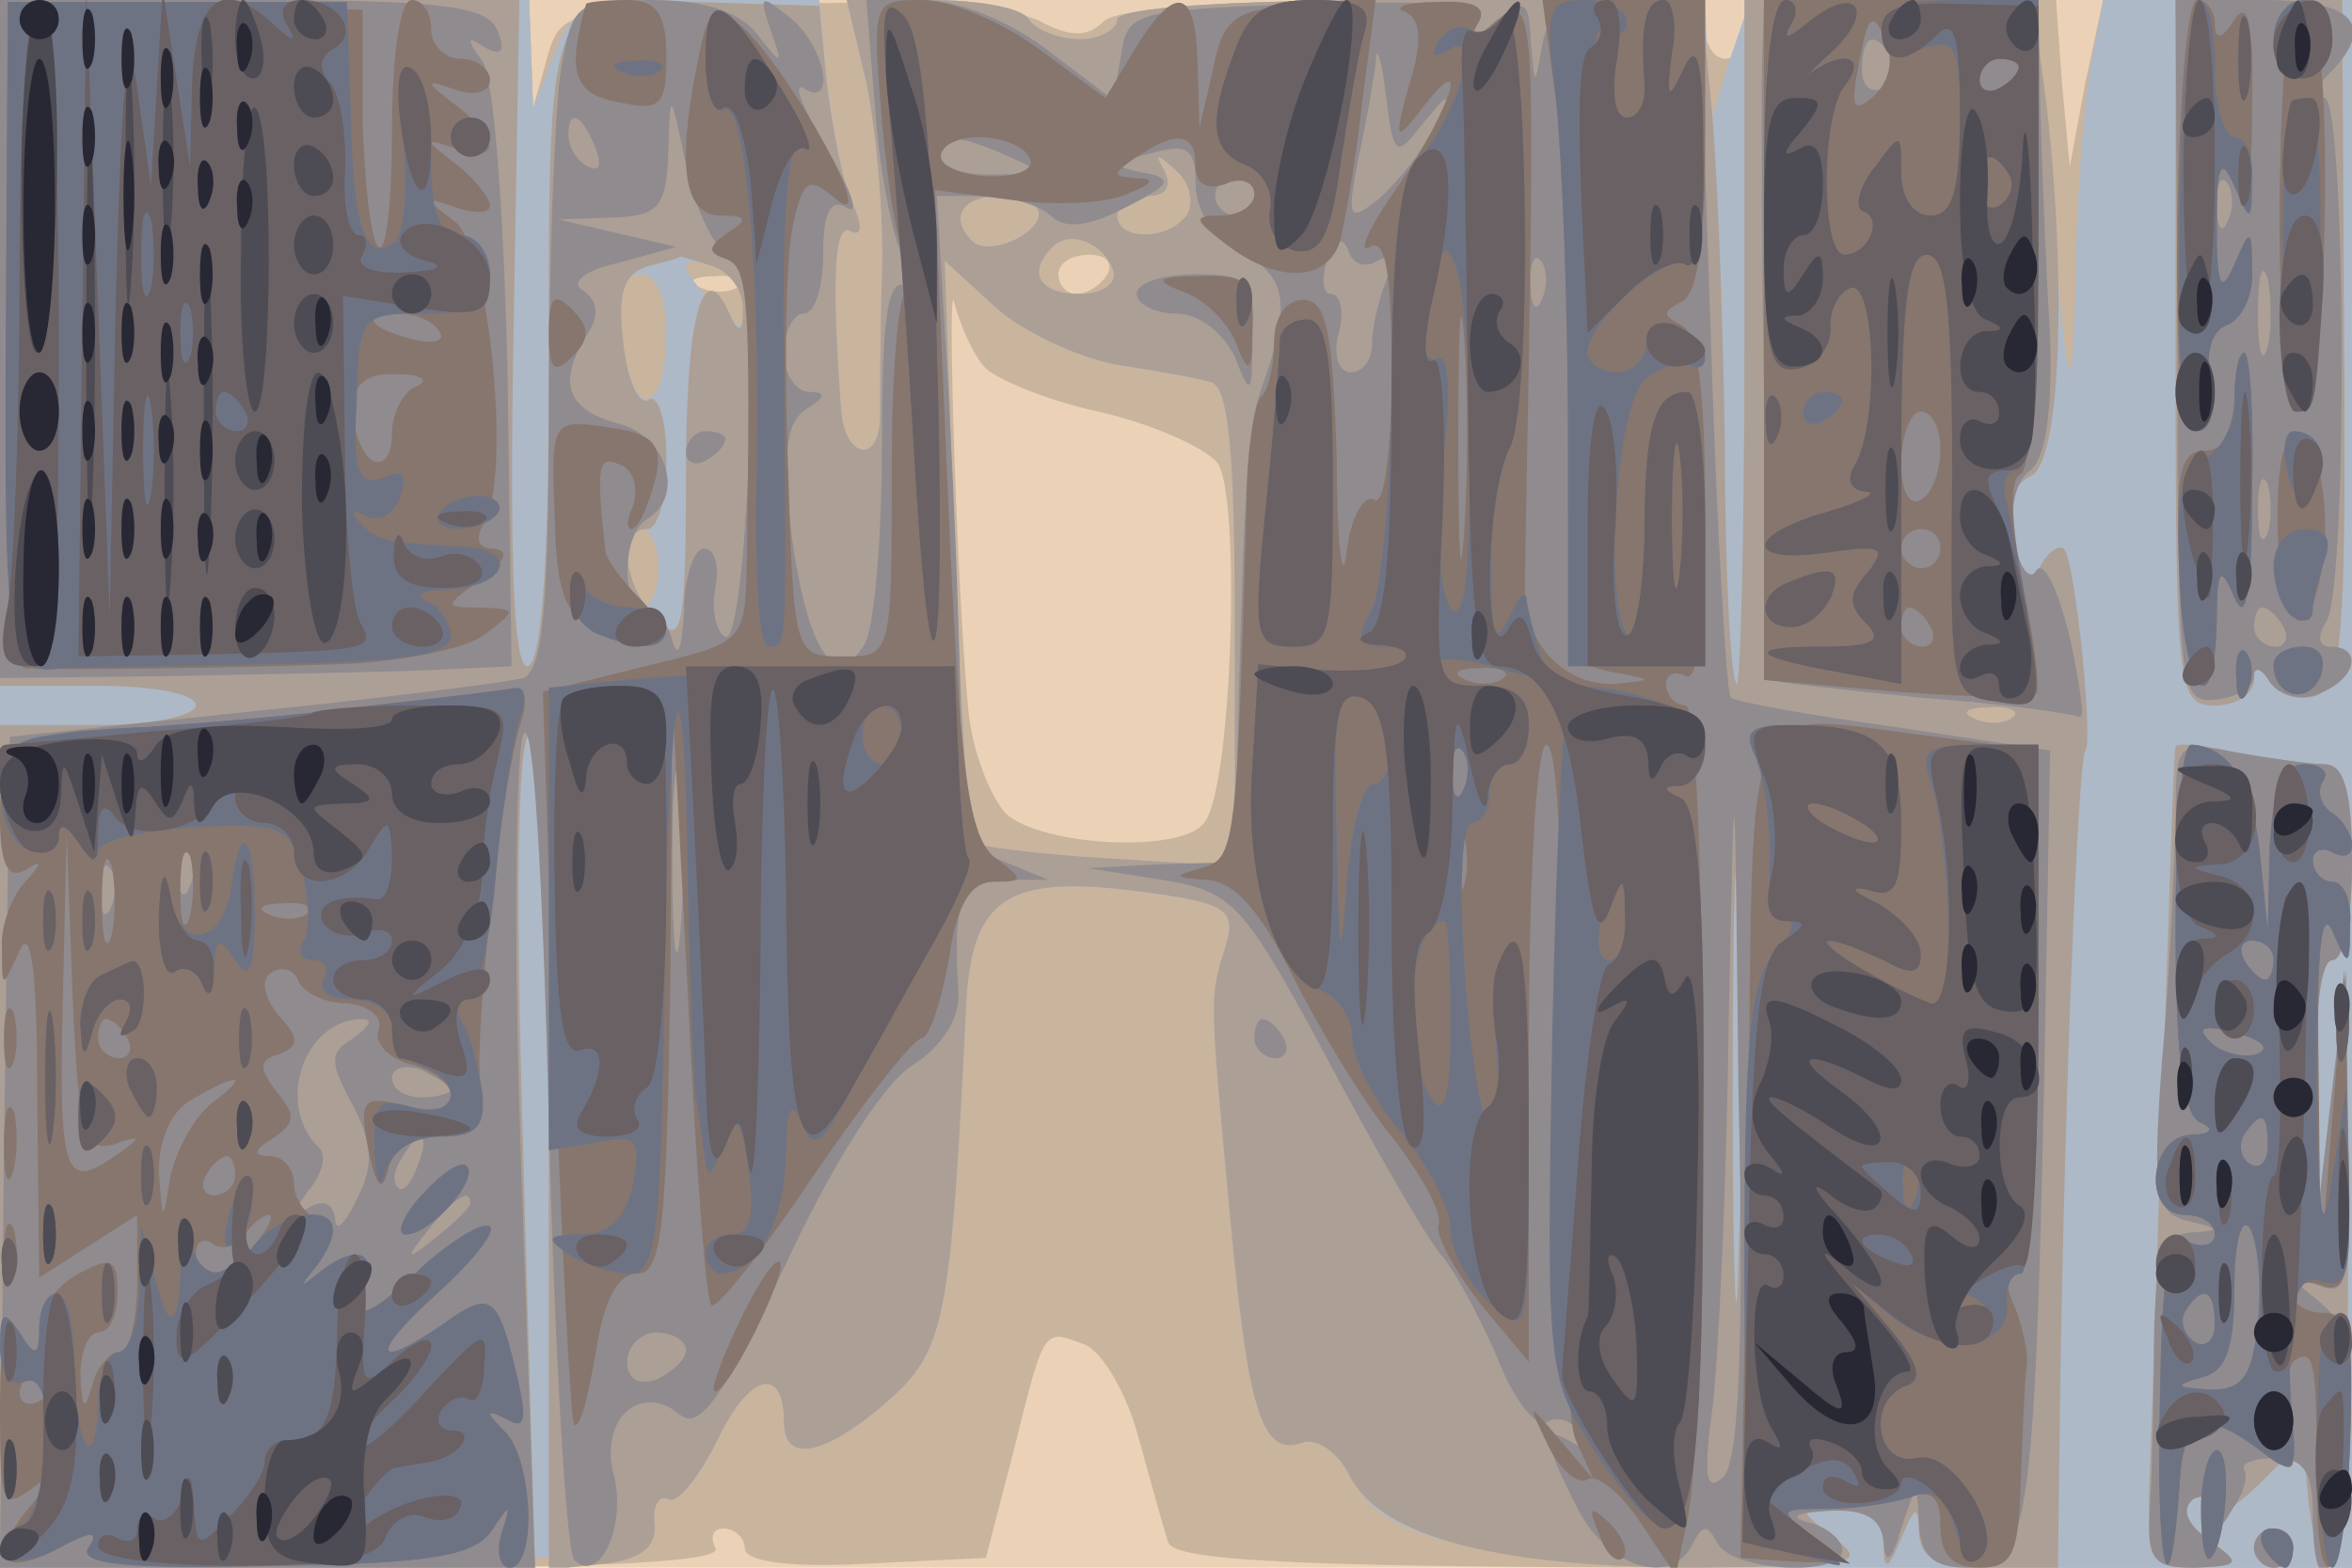 <svg xmlns="http://www.w3.org/2000/svg" xmlns:xlink="http://www.w3.org/1999/xlink" width="120" height="80"><g><svg xmlns="http://www.w3.org/2000/svg" xmlns:xlink="http://www.w3.org/1999/xlink" width="120" height="80"/><svg xmlns="http://www.w3.org/2000/svg" width="120" height="80" version="1.0" viewBox="0 0 120 80"><g fill="#ebd2b6" transform="matrix(.1 0 0 -.1 0 80)"><path d="M0 400V0h1200v800H0V400z"/></g></svg><svg xmlns="http://www.w3.org/2000/svg" width="120" height="80" version="1.0" viewBox="0 0 120 80"><g fill="#c9b49e" transform="matrix(.1 0 0 -.1 0 80)"><path d="M0 400V0h186c121 0 183 3 179 10-3 6-1 10 4 10 6 0 11-5 11-10 0-7 23-10 61-8l62 3 14 54c16 64 15 63 36 55 9-3 22-25 28-48 6-22 13-47 15-53 3-10 72-13 304-13h300v800h-127l-9-42-8-43-4 43-3 42h-80c-64 0-79-3-79-15 0-8-4-15-10-15-5 0-10 7-10 15 0 13-23 15-148 15-94 0-152-4-159-11-8-8-17-8-32 0-13 7-64 11-133 9-110-3-112-3-119-28l-7-25-1 28-1 27H0V400zm565 260c-3-5-10-10-16-10-5 0-9 5-9 10 0 6 7 10 16 10 8 0 12-4 9-10zm-188-6c-3-3-12-4-19-1-8 3-5 6 6 6 11 1 17-2 13-5zm125-41c5-6 31-17 58-23s54-18 61-26c12-15 8-162-6-183-10-17-84-13-102 4-8 9-17 32-19 53-6 64-11 228-7 207 3-11 9-25 15-32z"/></g></svg><svg xmlns="http://www.w3.org/2000/svg" width="120" height="80" version="1.0" viewBox="0 0 120 80"><g fill="#adb9c7" transform="matrix(.1 0 0 -.1 0 80)"><path d="M0 400V0l168 2c152 3 167 5 166 20-1 10 2 15 7 13 4-3 15 10 25 30 16 34 34 39 34 9 0-21 21-17 53 11 29 26 32 39 40 203 3 54 21 66 89 57 45-6 49-9 43-29-8-25-8-24 3-141 9-96 16-119 37-111 7 2 18-5 24-18C710 8 764 0 990 0h210v800h-127l-7-37c-3-21-7-69-7-108-2-70-4-62-15 73l-6 72H893l-11-32-10-33-1 33-1 32H720c-93 0-150-4-150-10 0-5-9-10-19-10-11 0-23 5-26 10-3 6-26 10-50 10h-43l10-42c5-24 9-68 8-98s-1-63-1-72c0-26-19-22-20 5-5 67-3 94 5 89 6-3 6 3 1 14-5 10-10 38-13 62l-4 42h-62c-58 0-63-2-73-27l-11-28-1 28-1 27H0V400zm606 291c-9-14-36-14-36-1 0 6 7 10 16 10s12 5 8 13c-5 9-4 9 6 0 7-6 9-16 6-22zm-76 0c0-11-26-22-34-14-12 12-5 23 14 23 11 0 20-4 20-9zm38-29c2-7-6-12-17-12-21 0-27 11-14 24 9 9 26 2 31-12zm-188-19c0-12-2-12-15 1-8 8-15 17-15 20s7 3 15 0c8-4 15-13 15-21zm189-29c20-3 42-7 49-9 9-3 12-37 12-126V358l-65 4c-35 2-66 6-68 8-3 3-7 71-10 151l-5 146 25-23c14-13 42-26 62-30zm-229 17c0-43-17-47-22-6-3 24 0 35 9 35 8 0 13-12 13-29zm537 7c-3-8-6-5-6 6-1 11 2 17 5 13 3-3 4-12 1-19zM336 510c0-11-4-20-8-20s-8 9-8 20 4 20 8 20 8-9 8-20zm691-76c-3-3-12-4-19-1-8 3-5 6 6 6 11 1 17-2 13-5z"/></g></svg><svg xmlns="http://www.w3.org/2000/svg" width="120" height="80" version="1.0" viewBox="0 0 120 80"><g fill="#ac9f95" transform="matrix(.1 0 0 -.1 0 80)"><path d="M0 625V450h50c28 0 50-4 50-10 0-5-22-10-50-10H0V0h273l-6 209c-4 135-3 212 3 216 7 4 10-70 10-210V-1l28 3c18 2 27 8 26 20-1 10 2 15 7 13 4-3 15 10 25 30 16 34 34 39 34 9 0-21 21-17 53 11 29 26 32 39 40 203 3 54 21 66 89 57 45-6 49-9 43-29-8-25-8-24 3-141 9-96 16-119 37-111 7 2 18-5 24-18 17-31 77-46 178-46 80 1 86 2 69 15-19 15-19 15 2 15 14 0 22-6 23-17 0-15 2-15 9 2s9 17 9 3c1-14 10-18 36-18h35l1 83c2 143 9 330 13 334 4 5-5 96-11 103-2 2-8-1-12-9-6-9-10-5-13 14-4 17-1 28 8 32 15 6 19 96 8 191l-7 52H890V623c0-97-2-174-4-172-3 3-6 58-6 124-1 66-4 144-7 173l-5 52H719c-93 0-149-4-149-10 0-5-9-10-19-10-11 0-23 5-26 10-3 6-26 10-50 10h-43l10-42c5-24 9-68 8-98s-1-63-1-72c0-26-19-22-20 5-5 67-3 94 5 89 6-3 6 3 1 14-5 10-10 38-13 60l-4 41-63 2c-77 2-75 8-75-191 0-99-4-148-11-148s-9 54-7 170l3 170H0V625zm606 66c-9-14-36-14-36-1 0 6 7 10 16 10s12 5 8 13c-5 9-4 9 6 0 7-6 9-16 6-22zm-76 0c0-11-26-22-34-14-12 12-5 23 14 23 11 0 20-4 20-9zm38-29c2-7-6-12-17-12-21 0-27 11-14 24 9 9 26 2 31-12zm-204 2c9-3 16-14 15-23 0-10-2-11-6-3-14 34-23 3-23-79 0-80-2-89-15-75-17 17-20 46-5 46 6 0 10 16 10 36 0 19-4 33-9 30s-11 10-13 29c-3 25 0 35 12 39 8 2 16 4 17 5 1 0 8-2 17-5zm205-50c20-3 42-7 49-9 9-3 12-37 12-126V358l-65 4c-35 2-66 6-68 8-3 3-7 71-10 151l-5 146 25-23c14-13 42-26 62-30zm458-180c-3-3-12-4-19-1-8 3-5 6 6 6 11 1 17-2 13-5zM887 158c-1-51-3-12-3 87s2 141 3 93c2-48 2-129 0-180zm223 462c0-173 1-180 20-180 11 0 20 6 20 13 0 9 2 9 8-1 5-7 15-10 24-7 13 5 15 33 14 180l-1 175h-85V620zm0-201c-1-2-3-74-6-159s-6-179-7-207c-2-51-1-53 23-53 23 1 24 2 7 14-12 9-14 16-8 21 6 3 11 1 11-4 0-6 10-1 23 12l22 22 3-33c2-17 7-32 12-32 4 0 8 69 8 153-1 109-3 135-8 92l-7-60-1 63c-1 36 2 62 8 62s10 23 10 50c0 36-4 50-14 50-7 0-28 3-45 6-17 4-31 5-31 3zm40-409c0-5 5-10 10-10 6 0 10 5 10 10 0 6-4 10-10 10-5 0-10-4-10-10z"/></g></svg><svg xmlns="http://www.w3.org/2000/svg" width="120" height="80" version="1.0" viewBox="0 0 120 80"><g fill="#908b8e" transform="matrix(.1 0 0 -.1 0 80)"><path d="M0 627V454l88 1c48 1 106 2 130 3l43 2-2 148c-2 85-7 153-13 161-8 11-8 13 1 7 9-5 11-2 7 8-5 13-27 16-130 16H0V627zm286 136c-3-21-6-98-6-171 0-100-3-134-13-138-7-2-69-10-138-17L5 424 2 212 0 0h273l-7 203c-4 111-3 212 1 222 5 12 10-73 13-197 3-119 9-220 13-224 13-13 27 18 20 44-7 28 14 47 34 30 10-8 22 9 53 75 24 52 50 93 65 103 16 10 25 25 24 38-3 46 1 56 24 57h22l-22 9c-20 8-23 16-23 72 0 35-3 109-6 166l-6 102h24c13 0 29-5 34-10 7-7 19-6 38 4 24 12 25 15 9 18s-15 5 5 10c18 5 22 2 22-16 0-14 10-28 24-35 23-13 25-26 9-71-6-17-8-45-11-157l-2-83-37-1-38-2 38-6c36-6 41-11 84-91 25-47 51-92 58-100s20-32 29-53c8-21 20-36 25-33 5 4 13 1 17-5 4-8 3-9-4-5-16 10-15 1 3-34 16-31 49-40 59-17 5 9 7 9 12 0 7-15 64-18 64-4 0 5-8 12-17 14-11 3-7 5 10 6 19 1 27-4 28-16s4-10 9 7c8 24 8 24 9 3 1-17 7-23 25-23 31 0 34 20 39 251l3 166-79 12c-44 6-82 13-84 15s-7 83-10 180l-6 176h-38c-31 0-38-4-42-22-4-23-4-23-6 1-1 21-3 22-18 10-12-10-15-11-9-1s-12 12-86 10c-89-3-93-4-96-26l-4-23-33 25c-19 15-47 26-63 26h-30l5-62c3-35 11-69 17-77 8-11 8-13-1-7-10 5-13-13-13-81 0-48-4-94-9-102-15-24-29-3-37 55-5 43-3 58 7 65 10 6 11 9 2 9-7 0-13 9-13 20s5 20 10 20c6 0 10 14 10 31 0 21 4 28 12 23 7-4 2 9-10 30-12 20-18 34-12 31 17-11 11 22-7 36-15 12-16 12-10-6 7-19 6-19-7-2-9 11-27 17-53 17-39 0-41-1-47-37zm440-26c14 17 15 17 5-3-5-11-18-27-27-35-16-13-17-11-11 20 4 18 8 41 9 50 0 9 3 1 5-17 4-32 5-33 19-15zm-355-67c11-6 13-30 11-104-2-53-7-94-12-91s-7 14-5 25 0 20-6 20c-5 0-10-15-10-32-1-18-3-25-6-15-2 9-9 17-14 17-12 0-12 37 1 45 20 12 10 43-15 49-26 7-31 21-15 46 6 9 5 17-3 22-6 4 1 10 19 14l29 8-30 7-30 7 28 1c23 1 27 5 28 34 1 32 1 31 9-7 4-21 14-42 21-46zm-67 54c3-8 2-12-4-9s-10 10-10 16c0 14 7 11 14-7zm211-4c18-8 17-9-7-9-16-1-28 4-28 9 0 12 8 12 35 0zm125-20c0-5-4-10-10-10-5 0-10 5-10 10 0 6 5 10 10 10 6 0 10-4 10-10zm63-33c7 4 8 0 4-11-4-10-7-24-7-32s-5-14-11-14-9 9-6 20 1 20-4 20c-4 0-5 8-2 17 4 11 8 13 11 5 2-7 9-9 15-5zm84-19c-3-8-6-5-6 6-1 11 2 17 5 13 3-3 4-12 1-19zM347 323c-2-21-4-4-4 37s2 58 4 38c2-21 2-55 0-75zM879 46c-9-8-10 1-5 38 3 27 7 115 8 195 3 145 3 145 5-38 3-130 0-188-8-195zM97 348c-3-8-6-5-6 6-1 11 2 17 5 13 3-3 4-12 1-19zm-40-10c-3-8-6-5-6 6-1 11 2 17 5 13 3-3 4-12 1-19zm123-68c-12-7-12-12 0-34 10-19 11-31 2-48-6-13-11-17-11-10-1 8-6 10-13 6-10-6-10-5-1 8 7 8 10 18 6 22-23 22-8 66 22 66 6 0 3-4-5-10zm50-26c0-2-7-4-15-4s-15 4-15 10c0 5 7 7 15 4 8-4 15-8 15-10zm-17-39c-3-9-8-14-10-11-3 3-2 9 2 15 9 16 15 13 8-4zm27-19c0-2-8-10-17-17-16-13-17-12-4 4s21 21 21 13zm110-75c0-5-7-11-15-15-9-3-15 0-15 9 0 8 7 15 15 15s15-4 15-9zm0 458c0-5 5-7 10-4 6 3 10 8 10 11 0 2-4 4-10 4-5 0-10-5-10-11zm549 199c-1-47 2-313 5-315 1-1 35-5 76-9 41-3 77-8 81-10 3-1 0 17-5 41-6 24-13 39-17 34-3-6-9 1-11 15-3 15 0 31 8 36 8 7 11 31 10 68-2 31-4 83-5 115l-1 57H900l-1-32zm66 3c3-5 1-12-5-16-5-3-10 1-10 9 0 18 6 21 15 7zm146-150c0-172 1-180 19-178 11 1 20 6 20 12 0 5 4 4 8-3 5-7 16-10 25-6 19 7 23 24 6 24-6 0-7 5-2 13 11 17 10 267-1 267-6 0-5 5 2 12 25 25 13 38-33 38h-45l1-179zm26 67c-3-8-6-5-6 6-1 11 2 17 5 13 3-3 4-12 1-19zm20-65c-3-10-5-2-5 17s2 27 5 18c2-10 2-26 0-35zm0-95c-3-7-5-2-5 12s2 19 5 13c2-7 2-19 0-25zm8-48c3-5 1-10-4-10-6 0-11 5-11 10 0 6 2 10 4 10 3 0 8-4 11-10zM580 650c0-5 9-10 20-10 12 0 24-10 30-22 8-21 9-20 9 10 1 29-2 32-29 32-16 0-30-4-30-10zm530-271c-1-24-3-78-7-121-5-69-3-77 13-81 17-4 17-5 2-6s-18-11-19-53c0-29-1-68-2-86-2-28 1-32 23-32 23 1 24 2 7 14-12 9-14 16-8 21 6 3 11 0 11-7 0-10 3-9 9 2 6 8 8 17 6 20s5 6 16 6c14 0 19-7 19-28 0-56 17-26 19 33 2 49-2 64-16 75-16 13-17 14 0 8 15-6 17 2 15 77l-1 84-7-60-7-60-1 63c-1 36 2 62 8 62s10 23 10 50c0 36-4 50-14 50-7 0-28 3-45 6-31 6-31 6-31-37zM640 270c0-5 5-10 11-10 5 0 7 5 4 10-3 6-8 10-11 10-2 0-4-4-4-10zm510-260c0-5 5-10 10-10 6 0 10 5 10 10 0 6-4 10-10 10-5 0-10-4-10-10z"/></g></svg><svg xmlns="http://www.w3.org/2000/svg" width="120" height="80" version="1.0" viewBox="0 0 120 80"><g fill="#86766e" transform="matrix(.1 0 0 -.1 0 80)"><path d="M3 630C2 508 5 460 13 459c20-1 98 0 159 2 32 1 66 8 75 15 17 13 17 13-1 14-20 0-20 0 0 15 12 9 14 14 6 15-8 0-10 5-5 13 14 23 3 140-15 154-16 12-16 13 1 7 9-3 17-3 17 1s-8 14-17 21c-17 13-17 14 0 8 22-8 22 5 0 22-17 13-17 14 0 8 9-3 17-1 17 5s-7 11-15 11-15 7-15 15-4 15-10 15-10-29-10-67c0-36-3-63-7-59s-7 33-8 64v57l-90 2-91 2-1-169zm221 1c4-5-3-7-14-4-23 6-26 13-6 13 8 0 17-4 20-9zm-11-28c-7-2-13-14-13-24 0-11-4-17-10-14-5 3-10 15-10 26 0 13 7 19 23 18 12 0 16-3 10-6zm86 195c-10-35-6-46 16-50 22-5 25-2 25 23 0 22-5 29-20 29-11 0-20-1-21-2zm57-29c-11-55-7-79 12-79 13 0 14-2 3-9-10-7-10-10-1-13 12-4 13-19 11-157-1-39-2-39-52-51l-52-13 6-185c4-102 8-187 10-189 3-2 7 14 11 37 4 26 11 40 21 40 13 0 15 24 17 148l1 147 8-153c4-85 9-156 12-158 2-3 26 27 52 66 26 38 51 70 55 70s10 18 14 40c4 28 11 40 23 40 15 0 16 1 1 12-14 11-18 43-24 177l-7 164 39-5c21-3 48-2 59 3 13 5 15 8 5 8-13 1-13 2 0 11 21 14 30 12 30-5 0-9 6-12 15-9 8 4 15 1 15-5s-8-11-17-11c-15 0-14-2 3-15 26-20 52-19 58 3 2 9 8 41 11 70l7 53-38-3c-34-3-40-7-45-33l-7-30-1 33c-1 38-11 41-32 7l-15-25-34 25c-19 14-45 25-60 25-25 0-25-1-20-62 3-35 9-69 14-77s5-12 0-8c-5 3-9-36-9-91 0-97 0-97-25-97s-25 1-28 98c-2 54-1 110 3 124 5 22 8 23 22 11 22-17-24 66-48 88-15 13-17 12-23-17zm169-49c4-6-5-10-19-10s-26 5-26 10c0 6 9 10 19 10 11 0 23-4 26-10zm192 74c8-4 9-15 2-37-8-29-7-30 6-13 26 34 16 2-11-38-15-21-22-36-15-32 8 5 11-14 11-64 0-42-4-69-9-65-5 3-12-9-14-27s-5 3-5 48c-2 64-5 81-17 81-9 0-15-9-15-22 0-12-3-25-7-28-3-4-7-28-7-54-5-178-6-181-23-186-15-4-14-5 3-6 14-1 27-16 43-48 13-26 35-63 51-83 15-19 26-39 24-45-2-5 8-23 21-40l25-30v158c0 90 4 157 9 157 6 0 9-70 8-167-1-93 2-177 7-188l9-20-17 20c-17 20-17 20-6-3 6-12 15-20 20-17s17-7 27-22l18-27 6 29c11 51 10 415-1 415-5 0-10 5-10 11 0 5 5 7 10 4 6-4 10 26 10 84 0 62-4 91-12 95-10 5-10 7 0 12 8 4 12 30 12 80v74h-83l7-52c3-29 6-106 6-170 0-113 1-117 23-121 21-4 21-4 1-6-25-1-45 19-46 46 0 10 1 63 2 118 3 183 2 189-17 174-11-10-14-10-9-1 5 8-1 12-21 11-15 0-23-3-16-5zm30-266c-2-29-3-8-3 47s1 79 3 53 2-71 0-100zm20-74c-3-3-12-4-19-1-8 3-5 6 6 6 11 1 17-2 13-5zm-20-56c-3-8-6-5-6 6-1 11 2 17 5 13 3-3 4-12 1-19zm0-50c-3-7-5-2-5 12s2 19 5 13c2-7 2-19 0-25zm153 278V453l68-6c37-3 69-3 71-1s-1 27-7 56c-6 32-7 54-1 56 5 2 9 57 9 123v119H900V626zm63 150c3-8 0-19-7-25-10-9-12-6-8 14 5 29 8 31 15 11zm67-10c0-3-4-8-10-11-5-3-10-1-10 4 0 6 5 11 10 11 6 0 10-2 10-4zm-40-195c0-11-4-23-10-26-6-4-10 5-10 19s5 26 10 26c6 0 10-9 10-19zm0-51c0-5-4-10-10-10-5 0-10 5-10 10 0 6 5 10 10 10 6 0 10-4 10-10zm-5-40c3-5 1-10-4-10-6 0-11 5-11 10 0 6 2 10 4 10 3 0 8-4 11-10zm126 210c-1-77 2-110 10-110 7 0 9 10 7 24-3 15 0 27 8 30s14 16 13 28c0 22-1 22-9 3-7-16-9-11-9 20s2 36 9 20c6-14 9-3 9 40 1 42-2 56-9 45-6-10-10-11-10-2 0 6-4 12-9 12s-9-49-10-110zm52 5c0-71 4-104 11-102 15 5 17 207 2 207-9 0-12-31-13-105zm-559-44c11-4 23-16 27-27 6-16 8-14 8 9 1 23-3 27-26 26-23 0-25-2-9-8zm-324-21c0-19 3-21 12-12s9 15 0 24-12 7-12-12zm860-35c0-16-6-25-15-25-13 0-15-12-13-60 2-62 17-84 19-27 0 27 2 29 9 12 6-14 9 3 9 53 1 39-1 72-4 72s-5-11-5-25zm-857-58c1-41 5-51 24-60 29-13 40-3 19 18-9 9-16 19-17 23-5 44-4 50 7 45 7-2 10-12 7-21-4-9-3-14 1-11 4 4 8 15 11 27 3 16-3 21-25 24-28 4-29 4-27-45zm879-1c0-47 12-70 20-38 9 31 3 75-9 79-7 3-11-11-11-41zm-21-82c0-11 3-14 6-6 3 7 2 16-1 19-3 4-6-2-5-13zm19 7c0-17 18-21 24-6 3 9 0 15-9 15-8 0-15-4-15-9zm-970-21c-36-5-87-9-115-11-70-3-75-7-75-46 0-24 4-32 13-27 9 6 9 4-1-7-6-7-12-22-11-33 0-21 0-21 9-1 6 13 9-12 9-74l1-93 25 16 25 16v-35c0-19-4-35-9-35s-12-8-14-17c-4-14-5-12-6 5 0 12 4 22 9 22 6 0 10 9 10 20 0 18-3 19-20 10-11-6-20-18-20-28 0-15-2-15-10-2-7 11-10 0-10-39 0-49 1-52 17-40 15 11 14 9-1-9C-7 5 0-6 30 10c17 9 21 9 15 0-5-8 20-11 94-9 81 1 103 5 112 18 9 14 10 14 5-1-3-10-1-18 4-18 14 0 12 54-2 69-11 11-10 12 0 7 10-6 11-1 6 21-10 42-13 45-37 28-36-25-39-17-5 14 18 16 31 32 28 35s-18-6-33-19c-30-29-39-31-31-10 7 18-7 20-26 3-11-10-11-9 0 6 12 15 12 20 3 23-7 3-13 11-13 19s-6 14-12 14c-9 0-9 3 1 9 12 8 12 12 2 24-9 12-9 16 1 19 11 4 11 8 0 20-8 10-9 19-3 22 5 3 11 1 13-4 2-6 13-12 25-12 11-1 19-7 16-14-2-6 5-14 16-17 12-3 21-10 21-16 0-7-9-9-24-5-21 5-23 3-18-23 4-19 7-22 10-10 2 10 13 17 27 17 19 0 23 5 20 27-3 28 11 155 21 185 3 10 2 17-3 17-4-1-37-5-73-9zM58 216c14 5 15 4 2-5-27-19-30-12-28 77l2 87 3-82c3-72 6-81 21-77zm-1 107c-3-10-5-2-5 17s2 27 5 18c2-10 2-26 0-35zm40 10c-3-10-5-4-5 12 0 17 2 24 5 18 2-7 2-21 0-30zm60 1c-3-3-12-4-19-1-8 3-5 6 6 6 11 1 17-2 13-5zm-92-64c3-5 1-10-4-10-6 0-11 5-11 10 0 6 2 10 4 10 3 0 8-4 11-10zm43-33c-9-7-18-24-21-37-4-25-4-24-6 2 0 16 6 31 17 37 24 14 30 13 10-2zm12-37c0-5-5-10-11-10-5 0-7 5-4 10 3 6 8 10 11 10 2 0 4-4 4-10zm10-35c-14-17-30-20-30-4 0 5 4 8 9 4 5-3 12-1 16 5 3 5 9 10 12 10s0-7-7-15zM30 96c0-3-4-8-10-11-5-3-10-1-10 4 0 6 5 11 10 11 6 0 10-2 10-4zm862 121L888 5l28-2c27-1 28 0 9 13-18 13-18 14 7 14 15 0 33 3 42 6 12 4 16 0 16-15 0-14 6-21 20-21 17 0 20 7 21 45 1 25 2 51 3 58 1 6-2 20-6 30-5 10-5 17 2 17 6 0 10 48 10 134v133l-52 7c-103 12-93 34-96-207zm218 109c0-66 4-96 13-99 7-3 5-6-5-6-22-1-25-41-3-41 8 0 15-4 15-10 0-5-6-7-13-4-11 4-14-14-15-82-2-85 5-113 10-42 2 37 13 40 47 14 12-9 13-6 9 17-3 15-1 30 3 33 10 6 11-1 11-63 0-69 15-49 17 22 2 53-1 65-13 65-9 0-16 4-16 10 0 5 7 7 15 4 13-5 15 7 13 77l-2 84-6-75-6-75-1 95c-1 61 1 88 7 75 8-19 9-19 9 3 1 12-3 22-9 22-5 0-10 5-10 11 0 5 5 7 10 4 6-3 10-2 10 4 0 5-5 13-10 16-6 4-8 11-5 16 4 5-1 9-9 9-12 0-16-11-18-42l-1-43-4 40c-4 36-16 54-35 55-5 0-8-42-8-94zm50-16c0-5-2-10-4-10-3 0-8 5-11 10-3 6-1 10 4 10 6 0 11-4 11-10zm-9-48c-7-2-18 1-23 6-8 8-4 9 13 5 13-4 18-8 10-11zm6-47c0-8-4-12-9-9s-6 10-3 15c9 13 12 11 12-6zm-5-90c-3-28-8-35-26-34-16 1-17 2-3 6 13 3 17 15 17 46 0 24 4 37 8 30s6-29 4-48zm-22-1c0-8-5-12-10-9-6 4-8 11-5 16 9 14 15 11 15-7zM2 270c0-14 2-19 5-12 2 6 2 18 0 25-3 6-5 1-5-13zm0-55c0-16 2-22 5-12 2 9 2 23 0 30-3 6-5-1-5-18zm213-25c-10-11-13-20-8-20 13 0 38 29 31 35-3 3-13-4-23-15zM2 160c0-14 2-19 5-12 2 6 2 18 0 25-3 6-5 1-5-13zm375-35c-9-19-15-35-12-35 7 0 37 61 33 66-3 2-12-12-21-31zm746-95c0-17 2-28 5-25 8 8 11 55 3 55-4 0-8-14-8-30zM816 17c3-10 9-15 12-12s0 11-7 18c-10 9-11 8-5-6zm339-7c3-5 8-10 11-10 2 0 4 5 4 10 0 6-5 10-11 10-5 0-7-4-4-10z"/></g></svg><svg xmlns="http://www.w3.org/2000/svg" width="120" height="80" version="1.0" viewBox="0 0 120 80"><g fill="#6e7384" transform="matrix(.1 0 0 -.1 0 80)"><path d="M3 629C2 465 4 455 32 459c3 0 49 1 102 2 72 1 96 5 96 14 0 7-6 16-12 18-7 3-3 6 9 6 32 1 39 21 9 22-39 2-44 3-53 13-4 5-3 6 3 3 7-4 15 0 18 9 4 12 2 15-9 10-12-4-15 3-13 39 1 44 2 45 35 45 26 0 33 4 33 20 0 11-7 20-15 20-11 0-15 11-15 39 0 22-4 43-10 46-6 4-8-11-4-39 2-24 0-47-5-50-15-10-21 8-22 68l-2 55H4L3 629zm357 141c0-17 4-29 9-26 11 7 19-78 17-186-1-49 1-88 6-88 10 0 9-4 8 143-1 81 2 117 9 112 6-3 2 10-10 29-29 49-39 53-39 16zm94-30c3-36 9-110 12-165 9-157 17-126 12 47-3 113-8 161-17 170-11 11-12 2-7-52zm176 34c-14-36-12-51 5-58 9-3 15-14 13-23-2-10 4-19 13-21 13-2 18 8 23 45 4 26 9 56 12 66 4 13-1 17-26 17-24 0-33-6-40-26zm137 18c-5-7-12-10-17-7s-12 0-16-6c-5-8-3-9 6-4 16 10 4-33-16-56-10-11-14-44-14-113 0-53-5-106-10-117-9-15-7-19 6-19 10 0 14-3 10-7s-22-6-41-5l-33 3-3-52c-4-56 11-106 36-115 8-3 15-14 15-24s11-32 25-48c14-17 25-39 25-49 0-11 9-28 20-38 20-18 20-17 20 84 0 68-3 100-10 96-6-4-9-28-6-58s2-46-3-37c-13 23-21 160-10 160 5 0 9 7 9 15s5 15 10 15c6 0 10 9 10 20 0 15-7 20-25 20-14 0-25 4-25 9 0 6 12 6 31 1 26-8 30-7 25 6-3 9-6 21-7 27 0 7-4 3-9-8-7-15-9-10-9 23-1 24 4 52 9 63 13 22 9 240-3 221zm-17-219c0-68-3-93-10-83-6 9-7 40-4 74 5 37 3 57-3 53-5-3-8 6-5 24 9 63 22 24 22-68zm-40-154c0-10-4-19-9-19-6 0-12-24-14-52-3-43-4-38-5 24-2 65 0 76 13 72 8-4 15-15 15-25zm37-21c-3-8-6-5-6 6-1 11 2 17 5 13 3-3 4-12 1-19zm-7-120c0-38-3-49-10-38-16 25-11 90 7 90 2 0 3-24 3-52zm54 470c3-29 6-106 6-170V460h70v70c0 39-4 70-9 70-17 0-22-17-22-75-1-31-4-53-8-50-13 14-7 120 9 132 8 6 18 9 22 7 5-3 8-1 8 4 0 6-7 12-15 16-9 3-15 0-15-9 0-8-7-15-15-15s-15 5-15 10c0 16 40 51 50 45 6-4 10 19 9 57 0 47-3 58-10 43-8-17-9-16-6 8 3 15 0 27-4 27-10 0-12-14-10-42 1-10-3-18-8-18-6 0-11 3-12 8 0 4-2 15-4 25-2 9 1 15 6 11 5-3 9 0 9 5 0 6-10 11-21 11-20 0-21-4-15-52zm63-240c-2-18-4-6-4 27s2 48 4 33 2-42 0-60zm43 196c0-86 2-95 18-92 9 2 16 11 16 20-1 9 4 19 10 21 13 5 15-70 2-91-4-7-2-12 6-13 7 0-2-5-19-10-43-12-43-27-1-21 28 4 31 3 21-10-10-11-10-17-1-26s4-12-22-12c-40 0-37-5 8-13l32-6v109c0 84 3 110 13 110s13-26 13-112c-1-111-1-113 23-116 22-4 23-2 16 40-3 24-9 51-11 61-3 9-1 17 5 17 7 0 11 42 11 120v120h-40c-30 0-40-4-40-16 0-11 6-14 20-9 18 6 20 2 20-39 0-34-4-46-15-46-9 0-15 9-15 22 0 21 0 21-14 2-8-10-10-21-5-22 10-4 2-22-10-22s-12 71 0 86 0 19-17 7c-5-5-1 0 10 10 23 21 14 36-11 16-11-9-14-10-9-1 4 6 2 12-3 12-7 0-11-35-11-96zm130 62c0-3-4-8-10-11-5-3-10-1-10 4 0 6 5 11 10 11 6 0 10-2 10-4zm-5-55c3-5 1-12-5-16-5-3-10 1-10 9 0 18 6 21 15 7zm87-21c-1-76 1-110 9-110 7 0 9 10 7 24-3 15 0 27 8 30s14 16 13 28c0 22-1 22-9 3-7-16-9-11-9 20s2 36 9 20c8-19 9-19 9 3 1 12-3 22-9 22-5 0-10 16-10 35s-3 35-8 35c-4 0-9-49-10-110zm30 80c0-19 2-27 5-17 2 9 2 25 0 35-3 9-5 1-5-18zm18 10c0-11 7-20 15-20s15 9 15 20-7 20-15 20-15-9-15-20zm-842-17c7-3 16-2 19 1 4 3-2 6-13 5-11 0-14-3-6-6zm851-15c-7-15-5-158 2-158 11 0 11 4 13 92 0 38-2 68-6 68-5 0-9-1-9-2zm-939-18c0-5 5-10 10-10 6 0 10 5 10 10 0 6-4 10-10 10-5 0-10-4-10-10zm401-86c0-11 3-14 6-6 3 7 2 16-1 19-3 4-6-2-5-13zm22-18c0-6-3-44-7-83-7-69-6-73 14-73 19 0 20 6 20 83 0 63-3 84-13 84-8 0-14-5-14-11zm487-30c0-13-7-26-15-30-12-4-15-19-13-61 2-59 18-77 19-22 0 27 2 29 9 12 6-14 9 3 9 53 1 39-1 72-4 72s-5-11-5-24zm-239-12c0-11 3-14 6-6 3 7 2 16-1 19-3 4-6-2-5-13zm19 5c0-5 5-7 10-4 6 3 10 8 10 11 0 2-4 4-10 4-5 0-10-5-10-11zm247-30c4-15 8-17 14-8 8 14 3 29-11 29-4 0-6-9-3-21zm-943-21c-3-4 2-8 10-8s17 4 20 8c3 5-2 9-10 9s-17-4-20-9zm936-27c0-11 5-23 10-26 6-3 10-2 10 4 0 5 3 16 6 25 4 11 1 16-10 16-9 0-16-8-16-19zm-869-12c-1-9 6-20 15-23 23-9 34-7 34 4 0 6-9 10-19 10-11 0-22 6-24 13-4 7-6 6-6-4zm622 4c-17-6-16-23 1-23 8 0 16 7 20 15 6 15 1 17-21 8zm228-49c0-11 3-14 6-6 3 7 2 16-1 19-3 4-6-2-5-13zm19 7c0-17 18-21 24-6 3 9 0 15-9 15-8 0-15-4-15-9zm-842-8-38-4V213l24 4c21 4 23 2 19-21-4-18-12-26-27-26-17 0-18-2-6-10 8-5 22-10 31-10 14 0 16 19 18 142 2 162 10 199 12 55 1-53 3-101 4-107 1-5 3-18 4-27 2-16 3-15 10 2s9 15 13-13c3-22 1-32-9-32-7 0-13-4-13-10 0-5 4-10 8-10 18 0 32 26 33 60 0 24 3 30 8 17 6-15 10-12 27 20 12 21 30 54 42 75 11 20 19 38 16 40-2 3-4 25-5 51l-2 47-66-2c-36-1-83-3-103-5zm142-28c0-8-4-15-10-15-5 0-10 7-10 15s5 15 10 15c6 0 10-7 10-15zm-270 15c-36-5-87-9-115-11-27-1-56-4-62-7-18-6-16-49 2-56 8-3 15 0 15 7 0 8 4 6 10-3 5-8 10-10 10-5 0 6 22 11 49 13 45 2 49 0 55-23 4-14 4-30 1-35-4-6-1-10 5-10s8-4 5-10c-3-5 3-10 14-10 12 0 21-6 21-14s7-16 15-20c23-8 18-28-5-21-17 5-20 2-19-22 1-17 3-21 6-10 3 10 14 17 28 17 18 0 23 5 21 23-2 13-6 29-10 35-4 7-3 12 2 12s12 28 15 63c3 34 9 70 12 80 4 9 3 16-1 16-5-1-38-5-74-9zm602-166c-3-175-3-176 22-215 49-73 55-53 55 168 1 119-3 163-12 166-9 4-9 6 1 6 6 1 12 9 12 20 0 16-33 31-69 31-3 0-7-79-9-176zm38 56c0-11-4-20-9-20s-7 9-4 20 7 20 9 20 4-9 4-20zm66 83c4-10 7-33 7-50-1-18 3-33 8-33 6 0 3-7-5-16-13-13-16-42-16-160 0-81 4-144 9-144s18-3 28-6c16-5 16-4-1 10-19 16-19 16 6 16 15 0 34 3 43 6 11 5 18 0 22-15 3-11 9-19 13-16 15 10-14 56-32 51-21-5-26 30-5 37 8 3 6 11-8 28l-20 24 20-17c25-20 61-17 59 6-1 9 2 16 7 16s9 61 9 135v135h-31c-27 0-30-3-23-22 8-27 12-108 4-112-3-2-18 5-35 15-32 20-27 26 6 9 14-8 19-7 19 3 0 8-10 19-22 26-13 6-15 9-5 7 14-5 17 1 17 33 0 41-11 51-57 51-20 0-24-3-17-17zm54-33c8-5 11-10 5-10-5 0-17 5-25 10s-10 10-5 10c6 0 17-5 25-10zm27-192c-3-8-6-5-6 6-1 11 2 17 5 13 3-3 4-12 1-19zm38-58c3-6-1-7-9-4-18 7-21 14-7 14 6 0 13-4 16-10zm95 196c0-66 4-96 13-99 7-3 5-6-5-6-22-1-25-41-3-41 8 0 15-4 15-10 0-5-6-7-13-4-11 4-14-14-15-82-2-85 5-113 10-42 2 37 13 40 46 14 11-8 14-5 12 14-5 58 0 82 15 76 12-4 15 4 13 47l-1 52-7-45c-5-35-7-24-8 50 0 61 2 88 8 75 8-19 9-19 9 3 1 12-3 22-9 22-5 0-10 5-10 11 0 5 5 7 10 4 6-3 10-2 10 4 0 5-5 13-10 16-6 4-8 11-5 16 4 5-1 9-9 9-12 0-16-11-18-42l-1-43-4 40c-4 36-16 54-35 55-5 0-8-42-8-94zm50-16c0-5-2-10-4-10-3 0-8 5-11 10-3 6-1 10 4 10 6 0 11-4 11-10zm-9-48c-7-2-18 1-23 6-8 8-4 9 13 5 13-4 18-8 10-11zm6-47c0-8-4-12-9-9s-6 10-3 15c9 13 12 11 12-6zm-5-90c-3-28-8-35-26-34-16 1-17 2-3 6 13 3 17 15 17 46 0 24 4 37 8 30s6-29 4-48zm-22-1c0-8-5-12-10-9-6 4-8 11-5 16 9 14 15 11 15-7zM102 350c0-14 2-19 5-12 2 6 2 18 0 25-3 6-5 1-5-13zm16-2c-4-30-26-34-31-6-3 17-5 14-6-10 0-18 3-31 8-28 5 4 12 0 14-6 3-7 6-4 6 7 1 17 3 17 11 5 7-11 10-5 10 23 0 41-7 50-12 15zm-96-18c0-14 2-19 5-12 2 6 2 18 0 25-3 6-5 1-5-13zm20 0c0-14 2-19 5-12 2 6 2 18 0 25-3 6-5 1-5-13zm11-27c-7-2-12-14-12-26 1-17 2-18 6-4 2 9 9 17 14 17 6 0 7-5 3-12s-3-8 4-4c8 5 7 40-2 35 0 0-7-3-13-6zm-30-53c0-30 2-43 4-27 2 15 2 39 0 55-2 15-4 2-4-28zm1169 25c0-16 2-22 5-12 2 9 2 23 0 30-3 6-5-1-5-18zm-1070-5c0-14 2-19 5-12 2 6 2 18 0 25-3 6-5 1-5-13zm-56-25c4-8 8-15 10-15s4 7 4 15-4 15-10 15c-5 0-7-7-4-15zm-26-15c0-19 3-21 12-12s9 15 0 24-12 7-12-12zm81-6c0-11 3-14 6-6 3 7 2 16-1 19-3 4-6-2-5-13zm-49-24c0-14 2-19 5-12 2 6 2 18 0 25-3 6-5 1-5-13zm143-10c-10-11-13-20-8-20 13 0 38 29 31 35-3 3-13-4-23-15zm-98-9c-4-17-3-21 5-13 5 5 8 16 6 23-3 8-7 3-11-10zm-95-11c0-14 2-19 5-12 2 6 2 18 0 25-3 6-5 1-5-13zm70-5c1-40-5-49-12-20l-8 30-1-32c0-18-5-33-11-33-5 0-10-12-10-27 0-14-3-24-6-20-3 3-6 22-6 41 0 20-4 36-9 36s-9-8-9-17c0-15-2-16-10-3-8 12-10 11-10-7 0-14 5-21 13-18 17 7 13-65-4-76-22-13-2-22 21-9 17 9 21 9 15 0-5-8 20-11 94-9 81 1 103 5 112 18 9 14 10 14 5-1-3-10-1-18 4-18 14 0 12 54-2 69-11 11-10 12 0 7 10-6 11-1 6 21-10 42-13 45-37 28-36-25-39-17-5 14 18 16 31 32 28 35s-18-6-33-19c-30-29-39-31-31-10 7 17-6 20-24 5-9-7-9-7-2 2 6 7 10 16 10 20 0 14-27 9-40-7-16-20-27-19-34 3-4 14-5 14-4-3zM1 154c0-11 3-14 6-6 3 7 2 16-1 19-3 4-6-2-5-13zm51-14c0-14 2-19 5-12 2 6 2 18 0 25-3 6-5 1-5-13zm1135-17c-8-13-5-123 3-123 4 0 8 29 9 65 2 61-1 76-12 58zM2 50c0-14 2-19 5-12 2 6 2 18 0 25-3 6-5 1-5-13zm1121-20c0-17 2-28 5-25 8 8 11 55 3 55-4 0-8-14-8-30zm32-20c3-5 8-10 11-10 2 0 4 5 4 10 0 6-5 10-11 10-5 0-7-4-4-10z"/></g></svg><svg xmlns="http://www.w3.org/2000/svg" width="120" height="80" version="1.0" viewBox="0 0 120 80"><g fill="#696163" transform="matrix(.1 0 0 -.1 0 80)"><path d="M10 661c0-76-3-153-6-170-5-24-3-31 10-31 14 0 16 20 16 170 0 107-4 170-10 170s-10-53-10-139zm32-26-2-170 63 1c85 2 89 2 81 16-4 6-8 46-8 89l-1 78 38-6c32-5 37-3 37 15 0 20-35 37-45 22-3-5 3-11 12-13 11-3 7-5-10-6s-26 3-22 9c3 6 2 10-2 10-5 0-8 15-7 32 1 18-2 38-7 45-7 7-6 14 1 18 14 8 3 25-16 25-9 0-12-5-8-12 6-10 4-10-7 0-25 23-39 14-41-30l-1-43-7 45-7 45-3-50-3-50-7 50c-5 35-8 3-11-110l-3-160-6 160-6 160-2-170zm35 18c-3-10-5-2-5 17s2 27 5 18c2-10 2-26 0-35zm20-35c-3-7-5-2-5 12s2 19 5 13c2-7 2-19 0-25zm-20-70c-2-13-4-3-4 22s2 35 4 23c2-13 2-33 0-45zm48 42c3-5 1-10-4-10-6 0-11 5-11 10 0 6 2 10 4 10 3 0 8-4 11-10zm235 180c0-17 4-29 9-25 6 3 11-14 14-37l3-43 8 32c5 18 12 30 17 27s0 11-12 30c-29 49-39 53-39 16zm94-30c3-36 9-110 12-165 9-157 17-126 12 47-3 113-8 161-17 170-11 11-12 2-7-52zm176 34c-14-36-12-51 5-58 9-3 15-14 13-23-2-10 4-19 13-21 13-2 18 8 23 45 4 26 9 56 12 66 4 13-1 17-26 17-24 0-33-6-40-26zm137 18c-5-7-12-10-16-8-4 3-6-7-5-22s2-89 3-164c1-110 4-138 15-138 24 0 37-27 43-86 5-42 8-53 14-39 7 19 8 19 8-2 1-12-3-23-8-25-5-1-12-48-16-103s-8-102-8-105c-3-10 42-80 52-80 16 0 20 42 20 207 1 119-3 163-12 166-9 4-9 6 1 6 6 1 12 10 12 20 0 15-10 21-41 26-29 5-43 13-47 27-4 15-7 17-13 6-13-19-11 69 1 93 13 22 9 240-3 221zm48-1c3-5 2-12-3-15-7-4-8-30-3-123l1-23 20 20c12 12 25 18 30 15 6-4 10 19 9 57 0 47-3 58-10 43-8-17-9-16-6 8 3 15 0 27-4 27-10 0-12-14-10-42 1-10-3-18-9-18s-8 12-5 30 1 30-5 30-9-4-5-9zm85-87c0-86 2-95 18-92 9 2 16 11 16 20-1 9 4 19 10 21 13 5 15-70 2-91-4-7-2-12 6-13 7 0-2-5-19-10-43-12-43-27-1-21 28 4 31 3 21-10-10-11-10-17-1-26s4-12-22-12c-40 0-37-5 8-13l32-6v109c0 84 3 110 13 110s13-26 13-112c-1-111-1-113 23-116 22-4 23-2 16 40-4 24-11 51-17 61-6 13-5 17 7 17 13 0 15 19 15 118v119l-40 1c-30 1-40-2-40-13 0-18 12-19 28-3 9 9 12 0 12-40s-4-52-15-52c-9 0-15 9-15 22 0 21 0 21-14 2-8-10-10-21-5-22 10-4 2-22-10-22s-12 71 0 86 0 19-17 7c-5-5-1 0 10 10 23 21 14 36-11 16-11-9-14-10-9-1 4 6 2 12-3 12-7 0-11-35-11-96zm130 62c0-3-4-8-10-11-5-3-10-1-10 4 0 6 5 11 10 11 6 0 10-2 10-4zm-5-55c3-5 1-12-5-16-5-3-10 1-10 9 0 18 6 21 15 7zm89 4c0-47 3-85 8-85 4 0 8 38 8 85s-3 85-8 85c-4 0-7-38-8-85zm28 55c0-19 2-27 5-17 2 9 2 25 0 35-3 9-5 1-5-18zm25 23c-13-12-7-33 8-33 8 0 15 9 15 20 0 20-11 26-23 13zm-963-53c5-42 16-51 16-12 0 17-4 34-10 37-6 4-8-6-6-25zm965 8c-1-2-3-13-4-25-3-31 12-29 17 2 3 14 1 25-3 25-5 0-10-1-10-2zm-939-18c0-5 5-10 10-10 6 0 10 5 10 10 0 6-4 10-10 10-5 0-10-4-10-10zm493-11c-9-9-13-49-13-125 0-81-4-114-12-117-7-3-4-6 6-6 11-1 16-4 12-8s-22-6-41-5l-33 3-3-52c-4-52 9-100 30-113 8-5 11 17 11 73 0 67 2 79 15 75 12-5 15-27 15-114 0-63 4-111 10-115 7-4 8 12 4 48s-3 57 5 61c6 4 12 33 12 64 1 51 2 53 9 22 4-19 8-27 9-17 0 9 6 17 11 17 6 0 10 9 10 20 0 14-7 20-24 20-24 0-24 1-20 86 2 48 0 83-5 80s-5 12 1 36c12 55 8 84-9 67zm419-9c0-14 2-19 5-12 2 6 2 18 0 25-3 6-5 1-5-13zm21-70c0-27 4-50 8-50 10 0 10-1 14 58 2 27-2 42-9 42-8 0-12-18-13-50zm-532 4c0-11 3-14 6-6 3 7 2 16-1 19-3 4-6-2-5-13zm22-18c0-6-3-44-7-83-7-69-6-73 14-73 19 0 20 6 20 83 0 63-3 84-13 84-8 0-14-5-14-11zm187 0c0-7 7-13 15-13s15 4 15 8-7 9-15 13c-9 3-15 0-15-8zm270-26c0-11 5-20 10-20 6 0 10 9 10 20s-4 20-10 20c-5 0-10-9-10-20zm33-45c0-38 2-53 4-32 2 20 2 52 0 70-2 17-4 1-4-38zm-333-22v-73h60v70c0 39-4 70-9 70-17 0-22-17-22-75-1-30-5-52-10-49s-7 27-5 53c2 27 0 55-5 62-5 9-9-14-9-58zm47-25c-2-18-4-6-4 27s2 48 4 33 2-42 0-60zm44 76c0-11 3-14 6-6 3 7 2 16-1 19-3 4-6-2-5-13zm269-23c0-25 6-27 13-6 4 8 2 17-3 20-6 4-10-3-10-14zm-55-3c-3-7-1-26 4-43 9-29 9-29 10 13 1 41-5 54-14 30zm-887-25c7-3 16-2 19 1 4 3-2 6-13 5-11 0-14-3-6-6zm-27-15c-1-13 7-18 25-18 15 0 23 4 19 11-4 6-13 8-20 5-8-3-16 0-19 7-2 7-5 4-5-5zm90-24c0-11 3-14 6-6 3 7 2 16-1 19-3 4-6-2-5-13zm622 9c-17-6-16-23 1-23 8 0 16 7 20 15 6 15 1 17-21 8zm-713-23c0-5 7-10 16-10 8 0 12 5 9 10-3 6-10 10-16 10-5 0-9-4-9-10zm115 0c-3-5 1-10 9-10 9 0 16 5 16 10 0 6-4 10-9 10-6 0-13-4-16-10zm800-20c-3-5-1-10 4-10 6 0 11 5 11 10 0 6-2 10-4 10-3 0-8-4-11-10zm-761-77c2-43 5-103 6-133 1-39 4-49 10-35 7 18 8 16 12-10 3-16 5 30 6 104 0 73 3 136 6 139s6-42 7-99c1-134 7-153 35-102 12 21 30 54 42 75 11 20 19 38 16 40-2 3-4 25-5 51l-2 47H350l4-77zm106 46c0-6-7-17-15-25-16-16-19-7-9 20 7 18 24 22 24 5zm-173 13c-3-4-5-47-4-95 1-63 4-86 13-83 13 5 13-11 1-31-6-9-1-13 13-13 12 0 19 4 15 9-3 5-1 12 5 16 6 3 10 49 10 106 0 98 0 99-24 99-14 0-27-3-29-8zm-128-6c-2-2-38-6-79-9-41-4-76-7-77-7-11-1 0-49 12-54 8-3 15 0 15 7 0 8 4 6 10-3 8-12 10-12 10 5 0 12 3 16 8 9 9-14 42-9 53 8 7 10 9 10 9 1 0-7 7-13 15-13s15-7 15-15c0-21 27-19 39 3 9 15 10 15 11-5 0-13-3-22-7-22-21 3-33-2-28-12 4-6 13-8 21-5s14 1 14-4c0-6-7-10-15-10s-15-4-15-10c0-5 7-10 15-10s15-7 15-15 2-15 4-15 12-3 21-7c14-5 16-2 10 15-4 13-2 22 4 22s11 5 11 10c0 7-7 7-22 0-22-11-23-11-3 5 12 10 20 29 21 48 0 18 4 45 8 60 6 27 6 27-42 27-27 0-51-2-53-4zm741-32c6-14 7-36 4-50-4-16-2-24 7-24 11 0 11-2-1-10-12-7-16-39-18-158l-3-149 27-6 28-5-24 18-23 18 21 11c15 8 23 8 28-1 4-7 3-8-4-4s-12 3-12-3c0-5 9-9 20-8s20 5 20 10 7 4 15-3 15-19 15-27 4-12 9-9c16 10-12 57-31 52-21-5-26 30-5 37 8 3 6 11-8 28l-20 24 20-16c24-19 52-21 52-3 0 7-7 10-16 7-10-4-9 0 4 10 11 8 23 13 27 11 5-3 8 56 8 130v136h-29c-27 0-29-2-23-27 10-41 8-109-3-105-21 8-60 31-52 32 5 0 17-5 28-10 14-8 19-7 19 3 0 8-10 19-22 26-13 6-15 9-5 7 14-5 17 1 17 33 0 41-11 51-56 51-21 0-23-3-14-26zm50-24c8-5 11-10 5-10-5 0-17 5-25 10s-10 10-5 10c6 0 17-5 25-10zm30-188c0-12-3-12-15-2-8 7-15 13-15 15 0 1 7 2 15 2s15-7 15-15zm-5-32c3-6-1-7-9-4-18 7-21 14-7 14 6 0 13-4 16-10zm135 211c0-22 5-42 13-44 10-4 10-6 0-6-7-1-13-11-12-23 0-15 2-18 6-8 3 8 12 19 19 23 20 11 17 35-3 40-17 4-17 5 0 6 26 2 23 51-3 51-17 0-20-7-20-39zm50 14c0-14 4-25 10-25 5 0 9 11 8 25s-6 25-10 25-8-11-8-25zm-467-60c0-44 2-61 4-37 2 23 2 59 0 80-2 20-4 1-4-43zm-591 25c0-14 2-19 5-12 2 6 2 18 0 25-3 6-5 1-5-13zm21-15c0-22 2-30 4-17 2 12 2 30 0 40-3 9-5-1-4-23zm-42-3c0-18 3-31 8-28 5 4 12 0 14-6 3-8 6-6 6 5 1 9-3 17-8 17s-12 10-14 23c-3 15-5 12-6-11zm-59-2c0-14 2-19 5-12 2 6 2 18 0 25-3 6-5 1-5-13zm20 0c0-14 2-19 5-12 2 6 2 18 0 25-3 6-5 1-5-13zm1124 12c-2-4-4-38-3-75s0-67-3-67-6-22-6-50c-1-28 3-50 7-50 10 0 11 7 15 148 2 98 1 111-10 94zm-402-35c-3-8-3-26 0-40 2-15 0-29-5-32-15-10-11-91 6-105 13-11 15 0 15 89 0 96-4 118-16 88zm-711-4c-7-2-12-14-12-26 1-17 2-18 6-4 2 9 9 17 14 17 6 0 7-5 3-12s-3-8 4-4c8 5 7 40-2 35 0 0-7-3-13-6zm-30-53c0-30 2-43 4-27 2 15 2 39 0 55-2 15-4 2-4-28zm1107 35c0-8 5-15 10-15 6 0 10 7 10 15s-4 15-10 15c-5 0-10-7-10-15zm62-10c0-16 2-22 5-12 2 9 2 23 0 30-3 6-5-1-5-18zm-1070-5c0-14 2-19 5-12 2 6 2 18 0 25-3 6-5 1-5-13zm990-20c0-14 2-19 5-12 2 6 2 18 0 25-3 6-5 1-5-13zM66 245c4-8 8-15 10-15s4 7 4 15-4 15-10 15c-5 0-7-7-4-15zm1064-7c0-19 2-20 10-8 13 19 13 30 0 30-5 0-10-10-10-22zM40 230c0-19 3-21 12-12s9 15 0 24-12 7-12-12zm81-6c0-11 3-14 6-6 3 7 2 16-1 19-3 4-6-2-5-13zm69 5c0-5 11-9 25-9s25 2 25 4-11 6-25 8c-14 3-25 1-25-3zm1003-39c0-30 2-43 4-27 2 15 2 39 0 55-2 15-4 2-4-28zM72 200c0-14 2-19 5-12 2 6 2 18 0 25-3 6-5 1-5-13zm1035 5c-4-8-2-17 3-20 6-4 10 3 10 14 0 25-6 27-13 6zm25-15c0-14 2-19 5-12 2 6 2 18 0 25-3 6-5 1-5-13zm-1013-7c-1-10-1-22 0-26s-6-10-14-13c-8-4-15-15-15-26 0-18 5-15 35 17 20 20 33 40 29 44-4 3-9 0-11-6-8-21-22-15-16 7 3 11 3 20-1 20-3 0-7-8-7-17zm-97-13c0-14 2-19 5-12 2 6 2 18 0 25-3 6-5 1-5-13zm69-6c0-11 3-14 6-6 3 7 2 16-1 19-3 4-6-2-5-13zM1 154c0-11 3-14 6-6 3 7 2 16-1 19-3 4-6-2-5-13zm72-49c0-38 2-53 4-32 2 20 2 52 0 70-2 17-4 1-4-38zm222 55c4-6 11-8 16-5 14 9 11 15-7 15-8 0-12-5-9-10zm70 0c4-6 11-8 16-5 14 9 11 15-7 15-8 0-12-5-9-10zm735-5c0-8 5-15 10-15 6 0 10 7 10 15s-4 15-10 15c-5 0-10-7-10-15zM52 140c0-14 2-19 5-12 2 6 2 18 0 25-3 6-5 1-5-13zm120-21c-1-43-6-54-25-54-7 0-12-5-12-11s-8-18-18-28c-16-17-17-16-18 6-1 17-3 18-6 5-2-9-9-15-14-12-5 4-9 1-9-5s-4-8-10-5c-5 3-10 2-10-4S80 1 121 1c53 0 72 4 76 15 3 8 12 13 19 10s16-2 18 3c9 14-29 8-48-8-18-15-18-15-5 7 8 12 17 23 21 23 5 1 12 2 17 3 15 2 25 16 12 16-7 0-9 5-6 10 4 6 10 8 14 6 4-3 8 5 8 17 2 20-1 18-28-11-17-19-32-32-35-30-2 3 5 13 16 23s20 23 20 28c0 6-8 3-18-6-17-16-18-15-16 18 2 19-1 35-5 35-5 0-9-18-9-41zm960 21c0-14 2-19 5-12 2 6 2 18 0 25-3 6-5 1-5-13zm-932-1c0-5 5-7 10-4 6 3 10 8 10 11 0 2-4 4-10 4-5 0-10-5-10-11zM22 83c1-36-2-58-10-61C5 20 0 14 0 8s9-3 20 7c15 14 20 30 19 71-1 30-5 54-10 54-4 0-7-26-7-57zM2 110c0-14 2-19 5-12 2 6 2 18 0 25-3 6-5 1-5-13zm1104 7c3-10 9-15 12-12s0 11-7 18c-10 9-11 8-5-6zm79 4c-3-5-1-12 5-16 5-3 10 1 10 9 0 18-6 21-15 7zM52 90c0-14 2-19 5-12 2 6 2 18 0 25-3 6-5 1-5-13zm59 4c0-11 3-14 6-6 3 7 2 16-1 19-3 4-6-2-5-13zm994-15c-10-14-1-21 19-13 9 3 13 10 10 15-7 12-21 11-29-2zm45-4c0-8 5-15 10-15 6 0 10 7 10 15s-4 15-10 15c-5 0-10-7-10-15zm35 6c-7-12-3-72 5-65 5 5 8 74 4 74-2 0-5-4-9-9zM2 50c0-14 2-19 5-12 2 6 2 18 0 25-3 6-5 1-5-13zm49-6c0-11 3-14 6-6 3 7 2 16-1 19-3 4-6-2-5-13z"/></g></svg><svg xmlns="http://www.w3.org/2000/svg" width="120" height="80" version="1.0" viewBox="0 0 120 80"><g fill="#4d4b53" transform="matrix(.1 0 0 -.1 0 80)"><path d="M11 710c0-49 3-90 8-90s9 41 10 90c1 51-3 90-8 90s-10-40-10-90zm33-80c0-96 2-136 3-87 2 48 2 126 0 175-1 48-3 8-3-88zm20 75c0-55 1-76 3-47s2 74 0 100-3 2-3-53zm39 60c0-22 2-30 4-17 2 12 2 30 0 40-3 9-5-1-4-23zm17 15c0-11 4-20 9-20s7 9 4 20-7 20-9 20-4-9-4-20zm30 10c0-5 5-10 11-10 5 0 7 5 4 10-3 6-8 10-11 10-2 0-4-4-4-10zm516-30c-9-22-16-53-16-67 0-24 2-25 14-13 13 14 34 120 23 120-3 0-12-18-21-40zm94 19c-7-11-10-23-7-25 2-2 9 7 15 21 14 30 7 33-8 4zm205 11c-3-5-1-10 4-10 6 0 11 5 11 10 0 6-2 10-4 10-3 0-8-4-11-10zm60 1c-3-5-1-12 5-16 5-3 10 1 10 9 0 18-6 21-15 7zm140-4c-4-10-5-21-1-24 10-10 18 4 13 24-4 17-4 17-12 0zm-713-22c0-16 6-52 13-80l13-50v40c0 22-5 58-13 80-12 38-13 38-13 10zM83 715c0-38 2-53 4-32 2 20 2 52 0 70-2 17-4 1-4-38zm67 41c0-9 5-16 10-16 6 0 10 4 10 9 0 6-4 13-10 16-5 3-10-1-10-9zm230-2c0-8 5-12 10-9 6 4 8 11 5 16-9 14-15 11-15-7zm652-31c-1-23-6-44-11-47s-8 8-7 24c1 17-1 36-6 43-4 7-8-13-8-45 0-36 5-58 13-61 10-4 10-6 0-6-15-1-18-31-3-31 6 0 10-5 10-11 0-5-4-7-10-4-5 3-10-1-10-9 0-19 29-21 36-3 3 8 3 54 1 103-1 49-4 70-5 47zm-909-53c-1-44 3-80 7-80 9 0 10 149 0 155-4 2-7-32-7-75zm777 12c0-54 3-69 15-69 18 0 20 13 3 20-10 4-10 6 0 6 6 1 12 9 12 19 0 14-2 15-10 2s-10-12-10 3c0 9 5 17 10 17 6 0 10 12 10 26 0 17-4 23-12 18-9-5-9-2 1 9 12 15 11 17-3 17-13 0-16-12-16-68zm215 58c-3-5-1-10 4-10 6 0 11 5 11 10 0 6-2 10-4 10-3 0-8-4-11-10zm-965-24c0-9 5-16 10-16 6 0 10 4 10 9 0 6-4 13-10 16-5 3-10-1-10-9zm-46-126c0-74 1-105 3-67 2 37 2 97 0 135-2 37-3 6-3-68zm738 90c0-14 2-19 5-12 2 6 2 18 0 25-3 6-5 1-5-13zm20 0c0-14 2-19 5-12 2 6 2 18 0 25-3 6-5 1-5-13zm-712-5c0-8 5-15 10-15 6 0 10 7 10 15s-4 15-10 15c-5 0-10-7-10-15zm813-45c0-25 2-35 4-22 2 12 2 32 0 45-2 12-4 2-4-23zm152 27c-4-10-5-21-1-24 10-10 18 4 13 24-4 17-4 17-12 0zm-915-7c0-5 5-10 10-10 6 0 10 5 10 10 0 6-4 10-10 10-5 0-10-4-10-10zm965 1c-3-5-1-12 5-16 5-3 10 1 10 9 0 18-6 21-15 7zM150 635c0-8 5-15 10-15 6 0 10 7 10 15s-4 15-10 15c-5 0-10-7-10-15zm600-10c0-14 4-25 9-25 15 0 23 18 11 25-6 4-8 11-5 16 4 5 1 9-4 9-6 0-11-11-11-25zM84 550c0-52 1-74 3-47 2 26 2 68 0 95-2 26-3 4-3-48zm1026 50c0-11 5-20 10-20 6 0 10 9 10 20s-4 20-10 20c-5 0-10-9-10-20zm56 5c4-8 8-15 10-15s4 7 4 15-4 15-10 15c-5 0-7-7-4-15zM10 590c0-11 5-20 10-20 6 0 10 9 10 20s-4 20-10 20c-5 0-10-9-10-20zm144-47c1-38 6-69 11-71 11-2 16 66 7 111-9 49-18 28-18-40zm497 51c0-11 3-14 6-6 3 7 2 16-1 19-3 4-6-2-5-13zM62 580c0-14 2-19 5-12 2 6 2 18 0 25-3 6-5 1-5-13zm58-15c0-8 5-15 10-15 6 0 10 7 10 15s-4 15-10 15c-5 0-10-7-10-15zm842-15c0-19 2-27 5-17 2 9 2 25 0 35-3 9-5 1-5-18zM8 510c-2-35 1-50 10-50 8 0 12 17 12 50 0 65-17 65-22 0zm54 20c0-14 2-19 5-12 2 6 2 18 0 25-3 6-5 1-5-13zm938 6c0-8 6-17 13-19 10-4 10-6 0-6-7-1-13-7-13-15s6-17 13-19c10-4 10-6 0-6-7-1-13-6-13-12 0-5 5-7 10-4 6 3 10 1 10-5s5-8 10-5c6 3 8 17 5 31-3 13-7 35-10 49-6 26-25 35-25 11zm115 4c3-5 8-10 11-10 2 0 4 5 4 10 0 6-5 10-11 10-5 0-7-4-4-10zm-995-15c0-8 5-15 10-15 6 0 10 7 10 15s-4 15-10 15c-5 0-10-7-10-15zm1001-21c0-11 3-14 6-6 3 7 2 16-1 19-3 4-6-2-5-13zm20 0c0-11 3-14 6-6 3 7 2 16-1 19-3 4-6-2-5-13zm-180-10c0-11 3-14 6-6 3 7 2 16-1 19-3 4-6-2-5-13zM62 480c0-14 2-19 5-12 2 6 2 18 0 25-3 6-5 1-5-13zm58-1c0-11 5-17 10-14 6 3 10 13 10 21s-4 14-10 14c-5 0-10-9-10-21zm631-5c0-11 3-14 6-6 3 7 2 16-1 19-3 4-6-2-5-13zm-388-68c1-30 5-52 9-50 4 3 5 13 3 24s-1 20 3 20 9 14 10 30c2 21-2 30-13 30s-14-12-12-54zm49 47c-6-2-10-9-6-14 8-14 21-11 28 6 6 15 1 17-22 8zm228 3c0-2 9-6 20-9s20-1 20 4-9 9-20 9-20-2-20-4zm-353-13c-2-5-1-19 4-33 4-16 7-19 8-7 1 18 21 25 21 7 0-5 5-10 10-10 6 0 10 11 10 25 0 20-5 25-24 25-14 0-27-3-29-7zm430-35c7-59 13-61 13-5 0 26-4 47-9 47-4 0-6-19-4-42zm33 22c0-17 2-19 14-8 14 13 12 28-5 28-5 0-9-9-9-20zm-550 3c0-5-25-6-56-4-40 2-59-1-65-10-5-8-9-9-9-4 0 7-15 9-35 7-25-3-35-9-35-22 0-27 30-34 31-7 1 21 1 21 9-3l8-25 2 25 2 25 8-25c7-21 8-22 9-5 1 15 3 17 10 6s9-11 14 0c4 11 6 11 6-1 1-12 3-13 10-1 11 17 51-2 51-24 0-9 6-12 15-9 14 6 13 8-2 20-17 13-17 13 2 14 17 0 17 2 5 10-13 8-12 10 3 10 9 0 17-7 17-15 0-9 9-15 25-15 14 0 25 5 25 11s-7 9-15 5c-8-3-15-1-15 4 0 6 6 10 14 10s16 7 20 15c4 11-2 15-24 15-17 0-30-3-30-7zm600-4c0-6 9-9 20-6 14 4 20 0 21-11 0-11 2-12 6-4 2 6 9 10 14 6 5-3 9 2 9 10 0 12-10 16-35 16-19 0-35-5-35-11zm-388-39c0-19 2-27 5-17 2 9 2 25 0 35-3 9-5 1-5-18zm550 10c0-14 2-19 5-12 2 6 2 18 0 25-3 6-5 1-5-13zm40-46c2-56 6-68 21-70 16-2 18 5 15 64-2 55-6 67-21 70-16 3-18-3-15-64zm123 46c17-7 17-9 3-9-19-1-26-31-7-31 5 0 7 5 4 10-3 6-2 10 4 10 5 0 12-6 14-12 3-7 6-1 6 15 1 22-3 27-21 26-22 0-22-1-3-9zm35-26c0-8 5-12 10-9 6 3 10 10 10 16 0 5-4 9-10 9-5 0-10-7-10-16zm-868-14c0-14 2-19 5-12 2 6 2 18 0 25-3 6-5 1-5-13zm-57 0c-3-5-1-10 4-10 6 0 11 5 11 10 0 6-2 10-4 10-3 0-8-4-11-10zm875-19c0-5 9-11 20-14 13-3 20 0 20 9 0 8-9 14-20 14s-20-4-20-9zm57 2c-8-17-7-84 1-79 6 3 10 24 10 46 1 39-3 48-11 33zm-992-13c3-5 8-10 11-10 2 0 4 5 4 10 0 6-5 10-11 10-5 0-7-4-4-10zm60 0c-3-5-1-10 4-10 6 0 11 5 11 10 0 6-2 10-4 10-3 0-8-4-11-10zm-35-20c0-5 5-10 10-10 6 0 10 5 10 10 0 6-4 10-10 10-5 0-10-4-10-10zm625-13c-11-11-13-16-5-12 12 7 13 6 4-6-7-8-12-44-12-81-1-38-1-69-2-70-7-13-6-38 1-38 5 0 9-8 9-18 0-11 10-27 21-38 22-19 22-19 16 7-4 14-4 29 0 33 4 3 8 59 9 123 2 66-1 111-6 104-6-11-9-11-11 1-3 12-8 11-24-5zm10-183c1-33 0-35-12-18-8 11-9 22-4 27s7 17 4 26c-4 9-3 13 2 9 4-4 9-24 10-44zm275 186c0-11 2-20 4-20s6 9 9 20 1 20-4 20-9-9-9-20zm-185 0c-3-4 2-11 11-14 22-8 34-7 34 3 0 12-39 21-45 11zm205-16c0-8 5-12 10-9 6 4 8 11 5 16-9 14-15 11-15-7zm61 0c0-11 3-14 6-6 3 7 2 16-1 19-3 4-6-2-5-13zm-986-4c4-6 11-8 16-5 14 9 11 15-7 15-8 0-12-5-9-10zm698-2c2-7 0-21-5-31-6-13-5-23 4-35 9-11 10-14 1-8-7 4-13 2-13-3 0-6 5-11 10-11 6 0 10-5 10-11 0-5-4-7-10-4-5 3-10 1-10-4 0-6 5-11 10-11 6 0 10-5 10-11 0-5-3-8-8-5-10 6-9-56 2-73 6-10 6-12-2-7s-12-1-12-18c0-14 4-28 10-31s7 1 4 9c-4 9 1 18 10 22 9 3 13 10 10 15s2 6 10 3c9-3 16-10 16-15s5-9 12-9c9 0 9 3 1 11-13 13-5 49 10 49 6 0-5 17-24 37-18 21-24 29-11 19 29-25 29-10 0 23-13 14-15 19-5 12 9-8 20-11 24-7 3 3 4 7 2 9-49 37-61 47-55 47 4 0 18-7 31-16 31-20 33-1 3 20-25 18-17 21 13 6 13-7 19-7 19-1s-13 17-30 26c-35 18-43 19-37 3zm100-19c3-10 1-17-4-13-5 3-9-2-9-10 0-9 5-16 10-16 6 0 10-4 10-10 0-5-7-7-15-4-8 4-15 1-15-5 0-7 7-14 15-17 8-4 15-11 15-16 0-6-6-6-14 1-12 10-15 7-14-19 1-17 5-33 11-37 5-3 8 0 5 8-2 7 6 23 19 35 15 14 20 25 13 29-13 8-13 55 0 55 19 0 10 28-11 33-17 5-20 2-16-14zm109-9c0-14 2-19 5-12 2 6 2 18 0 25-3 6-5 1-5-13zm18-12c0-19 2-20 10-8 13 19 13 30 0 30-5 0-10-10-10-22zM41 234c0-11 3-14 6-6 3 7 2 16-1 19-3 4-6-2-5-13zm1119 6c0-5 5-10 10-10 6 0 10 5 10 10 0 6-4 10-10 10-5 0-10-4-10-10zM121 224c0-11 3-14 6-6 3 7 2 16-1 19-3 4-6-2-5-13zm991-24c0-14 2-19 5-12 2 6 2 18 0 25-3 6-5 1-5-13zm51 0c-1-11 2-20 5-20 4 0 8 9 9 20s-2 20-5 20c-4 0-8-9-9-20zm30-20c0-25 2-35 4-22 2 12 2 32 0 45-2 12-4 2-4-23zm-62 14c0-11 3-14 6-6 3 7 2 16-1 19-3 4-6-2-5-13zM22 170c0-14 2-19 5-12 2 6 2 18 0 25-3 6-5 1-5-13zm69-6c0-11 3-14 6-6 3 7 2 16-1 19-3 4-6-2-5-13zm54 5c-4-6-5-12-2-15 2-3 7 2 10 11 7 17 1 20-8 4zm-74-15c0-11 3-14 6-6 3 7 2 16-1 19-3 4-6-2-5-13zm1083-13c1-16 4-33 8-37s7 10 6 30-4 36-8 36c-3 0-6-13-6-29zM117 154c-4-4-7-14-7-23 0-11 3-12 11-4 6 6 10 16 7 23-2 6-7 8-11 4zm60-1c-4-3-7-11-7-17s5-5 12 2c6 6 9 14 7 17-3 3-9 2-12-2zm923-3c0-5 5-10 10-10 6 0 10 5 10 10 0 6-4 10-10 10-5 0-10-4-10-10zm32-10c0-14 2-19 5-12 2 6 2 18 0 25-3 6-5 1-5-13zM92 120c0-14 2-19 5-12 2 6 2 18 0 25-3 6-5 1-5-13zm1099-6c0-11 3-14 6-6 3 7 2 16-1 19-3 4-6-2-5-13zM71 104c0-11 3-14 6-6 3 7 2 16-1 19-3 4-6-2-5-13zm102-4c5-19-7-35-28-35-5 0-10-14-10-30 0-25 4-31 27-33 25-3 26-1 24 33-2 21 2 42 10 50 20 19 17 30-3 14-15-12-16-12-10 4 4 9 2 17-4 17s-9-9-6-20zm-13-75c-7-9-15-13-18-10-3 2 1 11 8 20s15 13 18 10c3-2-1-11-8-20zm-49 69c0-11 3-14 6-6 3 7 2 16-1 19-3 4-6-2-5-13zM51 84c0-11 3-14 6-6 3 7 2 16-1 19-3 4-6-2-5-13zm-28-9c0-8 4-15 9-15 4 0 8 7 8 15s-4 15-8 15c-5 0-9-7-9-15zm1127 0c0-8 5-15 10-15 6 0 10 7 10 15s-4 15-10 15c-5 0-10-7-10-15zM72 60c0-14 2-19 5-12 2 6 2 18 0 25-3 6-5 1-5-13zm1028 8c0-11 12-10 30 2 12 7 10 9-8 7-12 0-22-5-22-9zM2 50c0-14 2-19 5-12 2 6 2 18 0 25-3 6-5 1-5-13zm49-6c0-11 3-14 6-6 3 7 2 16-1 19-3 4-6-2-5-13zm41-14c0-14 2-19 5-12 2 6 2 18 0 25-3 6-5 1-5-13zm1091 1c0-11 5-17 9-15 11 7 10 34-1 34-6 0-9-9-8-19zM71 14c0-11 3-14 6-6 3 7 2 16-1 19-3 4-6-2-5-13zm40 0c0-11 3-14 6-6 3 7 2 16-1 19-3 4-6-2-5-13zM0 9c0-5 5-7 10-4 13 8 13 15 0 15C5 20 0 15 0 9z"/></g></svg><svg xmlns="http://www.w3.org/2000/svg" width="120" height="80" version="1.0" viewBox="0 0 120 80"><g fill="#282734" transform="matrix(.1 0 0 -.1 0 80)"><path d="M10 790c0-5 5-10 10-10 6 0 10 5 10 10 0 6-4 10-10 10-5 0-10-4-10-10zm32-10c0-14 2-19 5-12 2 6 2 18 0 25-3 6-5 1-5-13zm20-10c0-14 2-19 5-12 2 6 2 18 0 25-3 6-5 1-5-13zm59 4c0-11 3-14 6-6 3 7 2 16-1 19-3 4-6-2-5-13zm1050 0c0-11 3-14 6-6 3 7 2 16-1 19-3 4-6-2-5-13zM82 760c0-14 2-19 5-12 2 6 2 18 0 25-3 6-5 1-5-13zm-70-65c0-41 3-75 8-75 4 0 8 34 8 75s-3 75-8 75c-4 0-8-34-8-75zm90 55c0-14 2-19 5-12 2 6 2 18 0 25-3 6-5 1-5-13zm-60-20c0-14 2-19 5-12 2 6 2 18 0 25-3 6-5 1-5-13zm79 4c0-11 3-14 6-6 3 7 2 16-1 19-3 4-6-2-5-13zm-58-34c0-25 2-35 4-22 2 12 2 32 0 45-2 12-4 2-4-23zm18 14c0-11 3-14 6-6 3 7 2 16-1 19-3 4-6-2-5-13zm20-10c0-11 3-14 6-6 3 7 2 16-1 19-3 4-6-2-5-13zm20-10c0-11 3-14 6-6 3 7 2 16-1 19-3 4-6-2-5-13zm-79-14c0-14 2-19 5-12 2 6 2 18 0 25-3 6-5 1-5-13zm40-10c0-14 2-19 5-12 2 6 2 18 0 25-3 6-5 1-5-13zm20-10c0-14 2-19 5-12 2 6 2 18 0 25-3 6-5 1-5-13zm924 11c-4-7-5-15-2-18 9-9 19 4 14 18-4 11-6 11-12 0zm-25-17c0-11 3-14 6-6 3 7 2 16-1 19-3 4-6-2-5-13zm120-10c0-11 3-14 6-6 3 7 2 16-1 19-3 4-6-2-5-13zM42 630c0-14 2-19 5-12 2 6 2 18 0 25-3 6-5 1-5-13zm20 0c0-14 2-19 5-12 2 6 2 18 0 25-3 6-5 1-5-13zm99 4c0-11 3-14 6-6 3 7 2 16-1 19-3 4-6-2-5-13zm-79-14c0-14 2-19 5-12 2 6 2 18 0 25-3 6-5 1-5-13zm944 11c-4-7-5-15-2-18 9-9 19 4 14 18-4 11-6 11-12 0zm-925-17c0-11 3-14 6-6 3 7 2 16-1 19-3 4-6-2-5-13zm1021-14c0-14 2-19 5-12 2 6 2 18 0 25-3 6-5 1-5-13zM10 590c0-11 5-20 10-20 6 0 10 9 10 20s-4 20-10 20c-5 0-10-9-10-20zm151 4c0-11 3-14 6-6 3 7 2 16-1 19-3 4-6-2-5-13zM42 580c0-14 2-19 5-12 2 6 2 18 0 25-3 6-5 1-5-13zm20 0c0-14 2-19 5-12 2 6 2 18 0 25-3 6-5 1-5-13zm19-6c0-11 3-14 6-6 3 7 2 16-1 19-3 4-6-2-5-13zm21-4c0-14 2-19 5-12 2 6 2 18 0 25-3 6-5 1-5-13zm29-6c0-11 3-14 6-6 3 7 2 16-1 19-3 4-6-2-5-13zm30-10c0-11 3-14 6-6 3 7 2 16-1 19-3 4-6-2-5-13zM12 510c-1-27 3-50 9-50 5 0 9 23 9 50 0 28-4 50-9 50s-9-22-9-50zm30 20c0-14 2-19 5-12 2 6 2 18 0 25-3 6-5 1-5-13zm20 0c0-14 2-19 5-12 2 6 2 18 0 25-3 6-5 1-5-13zm20 0c0-14 2-19 5-12 2 6 2 18 0 25-3 6-5 1-5-13zm19-6c0-11 3-14 6-6 3 7 2 16-1 19-3 4-6-2-5-13zm30 0c0-11 3-14 6-6 3 7 2 16-1 19-3 4-6-2-5-13zm890-30c0-11 3-14 6-6 3 7 2 16-1 19-3 4-6-2-5-13zM42 480c0-14 2-19 5-12 2 6 2 18 0 25-3 6-5 1-5-13zm20 0c0-14 2-19 5-12 2 6 2 18 0 25-3 6-5 1-5-13zm20 0c0-14 2-19 5-12 2 6 2 18 0 25-3 6-5 1-5-13zm20 0c0-14 2-19 5-12 2 6 2 18 0 25-3 6-5 1-5-13zm25 13c-4-3-7-11-7-17s5-5 12 2c6 6 9 14 7 17-3 3-9 2-12-2zm-45-88c0-16 2-22 5-12 2 9 2 23 0 30-3 6-5-1-5-18zm19 9c0-11 3-14 6-6 3 7 2 16-1 19-3 4-6-2-5-13zm-94 0c7-3 9-12 6-20s0-14 6-14 11 9 11 20c0 13-6 20-17 19-10 0-13-3-6-5zm35-14c0-14 2-19 5-12 2 6 2 18 0 25-3 6-5 1-5-13zm20 0c0-14 2-19 5-12 2 6 2 18 0 25-3 6-5 1-5-13zm88 5c0-8 2-15 4-15s6 7 10 15c3 8 1 15-4 15-6 0-10-7-10-15zm852-10c0-16 2-22 5-12 2 9 2 23 0 30-3 6-5-1-5-18zm24-20c4-8 8-15 10-15s4 7 4 15-4 15-10 15c-5 0-7-7-4-15zm134 4c0-5 5-7 10-4 6 3 10 8 10 11 0 2-4 4-10 4-5 0-10-5-10-11zm-159-35c0-11 3-14 6-6 3 7 2 16-1 19-3 4-6-2-5-13zm30-10c0-11 3-14 6-6 3 7 2 16-1 19-3 4-6-2-5-13zm-30-30c0-11 3-14 6-6 3 7 2 16-1 19-3 4-6-2-5-13zm30-10c0-11 3-14 6-6 3 7 2 16-1 19-3 4-6-2-5-13zm129-10c0-8 5-12 10-9 6 4 8 11 5 16-9 14-15 11-15-7zm-155-24c3-5 8-10 11-10 2 0 4 5 4 10 0 6-5 10-11 10-5 0-7-4-4-10zm26-6c0-11 3-14 6-6 3 7 2 16-1 19-3 4-6-2-5-13zm80-10c0-11 3-14 6-6 3 7 2 16-1 19-3 4-6-2-5-13zm49-4c0-5 5-10 10-10 6 0 10 5 10 10 0 6-4 10-10 10-5 0-10-4-10-10zm-149-16c0-11 3-14 6-6 3 7 2 16-1 19-3 4-6-2-5-13zm101-24c0-14 2-19 5-12 2 6 2 18 0 25-3 6-5 1-5-13zm19-6c0-11 3-14 6-6 3 7 2 16-1 19-3 4-6-2-5-13zm-120-10c0-11 3-14 6-6 3 7 2 16-1 19-3 4-6-2-5-13zm-81-13c0-6 4-13 10-16s7 1 4 9c-7 18-14 21-14 7zm10-46c8-10 9-15 2-15s-9-8-5-17c6-16 3-16-18 2l-24 20 18-21c25-30 48-27 43 5-2 14-5 29-5 34-1 4-6 7-12 7-8 0-8-5 1-15zm210-5c0-5 5-10 10-10 6 0 10 5 10 10 0 6-4 10-10 10-5 0-10-4-10-10zM71 104c0-11 3-14 6-6 3 7 2 16-1 19-3 4-6-2-5-13zm1079-29c0-8 5-15 10-15 6 0 10 7 10 15s-4 15-10 15c-5 0-10-7-10-15zm35-35c-3-5-1-10 4-10 6 0 11 5 11 10 0 6-2 10-4 10-3 0-8-4-11-10zM131 24c0-11 3-14 6-6 3 7 2 16-1 19-3 4-6-2-5-13zm36 9c-4-3-7-11-7-17s5-5 12 2c6 6 9 14 7 17-3 3-9 2-12-2zM71 14c0-11 3-14 6-6 3 7 2 16-1 19-3 4-6-2-5-13z"/></g></svg></g></svg>